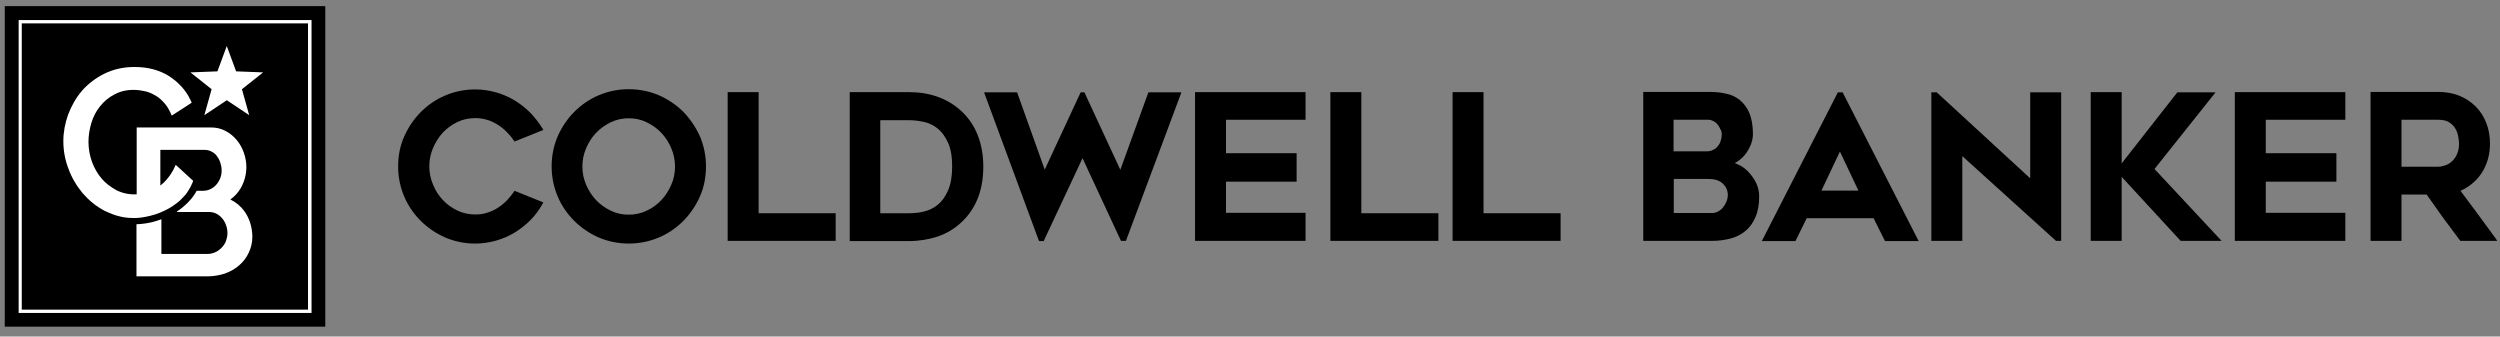 <svg width="156" height="21" viewBox="0 0 156 21" fill="none" xmlns="http://www.w3.org/2000/svg">
<rect x="0" y="0" width="156" height="21" fill="#808080" stroke="none"/>
<path d="M47.338 5.749H45.406V15.03H52.146V13.306H47.338V5.749Z" fill="black"/>
<path d="M69.909 10.597L67.667 5.762H67.433L65.191 10.584L63.467 5.762H61.406L64.815 14.991L64.841 15.042H65.126L67.55 9.871L69.948 15.029H70.259L73.72 5.762H71.659L69.909 10.597Z" fill="black"/>
<path d="M74.57 15.03H81.466V13.28H76.502V11.335H80.909V9.56H76.502V7.473H81.466V5.749H74.57V15.03Z" fill="black"/>
<path d="M84.947 5.749H83.016V15.03H89.756V13.306H84.947V5.749Z" fill="black"/>
<path d="M92.572 5.749H90.641V15.03H97.381V13.306H92.572V5.749Z" fill="black"/>
<path d="M107.439 8.406C107.439 8.523 107.413 8.653 107.374 8.782C107.335 8.912 107.27 9.029 107.192 9.119C107.115 9.223 107.011 9.301 106.894 9.353C106.778 9.417 106.648 9.443 106.479 9.443H104.431V7.473H106.596C106.7 7.473 106.803 7.499 106.907 7.551C107.011 7.603 107.102 7.668 107.166 7.758C107.244 7.836 107.296 7.94 107.348 8.056C107.426 8.173 107.439 8.29 107.439 8.406ZM107.815 12.165C107.815 12.295 107.789 12.438 107.737 12.567C107.685 12.697 107.607 12.826 107.516 12.943C107.426 13.06 107.322 13.137 107.192 13.202C107.076 13.267 106.946 13.293 106.816 13.293H104.444V11.167H106.622C106.998 11.167 107.283 11.258 107.503 11.453C107.711 11.66 107.815 11.88 107.815 12.165ZM109.124 10.752C108.942 10.558 108.735 10.39 108.501 10.286C108.411 10.247 108.32 10.208 108.242 10.169C108.307 10.143 108.385 10.104 108.45 10.053C108.644 9.923 108.8 9.767 108.942 9.586C109.072 9.405 109.176 9.21 109.266 8.99C109.344 8.769 109.383 8.562 109.383 8.368C109.383 7.836 109.305 7.408 109.163 7.058C109.02 6.721 108.813 6.449 108.566 6.242C108.32 6.047 108.022 5.905 107.685 5.84C107.361 5.762 106.998 5.736 106.635 5.736H102.539V15.03H106.842C107.244 15.03 107.62 14.978 107.97 14.887C108.32 14.797 108.644 14.641 108.903 14.421C109.176 14.2 109.383 13.915 109.538 13.552C109.694 13.202 109.772 12.762 109.772 12.256C109.772 11.958 109.707 11.686 109.59 11.427C109.461 11.167 109.305 10.947 109.124 10.752Z" fill="black"/>
<path d="M115.965 11.893H113.658L114.811 9.456L115.965 11.893ZM114.682 5.762L109.938 15.042H112.037L112.737 13.617H116.911L117.624 15.042H119.724L114.98 5.762H114.682Z" fill="black"/>
<path d="M126.685 11.128L120.866 5.775L120.84 5.762H120.516V15.029H122.447V9.741L128.293 15.029H128.617V5.762H126.685V11.128Z" fill="black"/>
<path d="M138.251 5.762H135.866L132.392 10.195V5.749H130.461V15.03H132.392V11.037L136.073 15.03H138.627L134.44 10.545L138.251 5.762Z" fill="black"/>
<path d="M139.453 15.03H146.349V13.28H141.384V11.335H145.791V9.56H141.384V7.473H146.349V5.749H139.453V15.03Z" fill="black"/>
<path d="M153.016 10.053C152.899 10.169 152.757 10.26 152.601 10.312C152.446 10.364 152.29 10.403 152.147 10.403H149.853V7.473H152.147C152.433 7.473 152.666 7.525 152.821 7.629C152.99 7.732 153.12 7.862 153.21 8.018C153.301 8.173 153.366 8.342 153.392 8.51C153.418 8.692 153.444 8.834 153.444 8.964C153.444 9.21 153.405 9.417 153.327 9.599C153.249 9.78 153.145 9.936 153.016 10.053ZM149.84 12.139H151.422C151.759 12.619 152.096 13.099 152.433 13.565C152.783 14.045 153.145 14.524 153.495 14.991L153.521 15.03H155.829L155.725 14.874C155.012 13.889 154.273 12.891 153.534 11.906C154.066 11.673 154.506 11.31 154.843 10.817C155.193 10.286 155.375 9.664 155.375 8.964C155.375 8.497 155.297 8.056 155.142 7.668C154.986 7.266 154.766 6.929 154.481 6.644C154.195 6.358 153.858 6.138 153.457 5.97C153.055 5.814 152.614 5.736 152.147 5.736H147.922V15.03H149.853V12.139H149.84Z" fill="black"/>
<path d="M33.1 7.045C32.802 6.747 32.478 6.487 32.115 6.267C31.752 6.047 31.363 5.878 30.949 5.762C30.534 5.645 30.093 5.58 29.653 5.58C28.991 5.58 28.369 5.71 27.786 5.956C27.203 6.202 26.697 6.552 26.257 6.993C25.829 7.421 25.479 7.939 25.22 8.522C24.96 9.106 24.844 9.728 24.844 10.389C24.844 11.05 24.973 11.672 25.22 12.255C25.466 12.839 25.816 13.344 26.257 13.785C26.684 14.213 27.203 14.563 27.786 14.822C28.369 15.068 28.991 15.198 29.653 15.198C30.093 15.198 30.534 15.133 30.949 15.016C31.363 14.9 31.752 14.731 32.115 14.511C32.478 14.29 32.802 14.031 33.1 13.733C33.398 13.435 33.645 13.098 33.852 12.722L33.904 12.631L32.102 11.905L32.063 11.97C31.934 12.165 31.778 12.346 31.61 12.528C31.441 12.696 31.247 12.852 31.04 12.981C30.832 13.111 30.612 13.215 30.378 13.279C30.145 13.357 29.912 13.383 29.666 13.383C29.264 13.383 28.888 13.305 28.538 13.137C28.188 12.968 27.877 12.748 27.631 12.476C27.371 12.204 27.164 11.88 27.021 11.517C26.866 11.154 26.788 10.778 26.788 10.376C26.788 9.987 26.866 9.598 27.021 9.235C27.177 8.872 27.384 8.548 27.631 8.276C27.89 8.004 28.188 7.784 28.538 7.615C28.888 7.447 29.264 7.369 29.666 7.369C29.912 7.369 30.158 7.408 30.378 7.473C30.612 7.537 30.832 7.641 31.04 7.771C31.247 7.9 31.441 8.056 31.61 8.224C31.778 8.393 31.934 8.574 32.063 8.769L32.102 8.833L33.904 8.108L33.852 8.017C33.645 7.68 33.386 7.343 33.1 7.045Z" fill="black"/>
<path d="M42.121 10.388C42.121 10.79 42.043 11.179 41.888 11.529C41.732 11.892 41.525 12.216 41.266 12.488C41.007 12.76 40.695 12.993 40.345 13.149C39.995 13.318 39.62 13.395 39.231 13.395C38.829 13.395 38.453 13.318 38.116 13.149C37.766 12.98 37.455 12.76 37.196 12.488C36.937 12.216 36.729 11.892 36.574 11.529C36.418 11.166 36.34 10.79 36.34 10.388C36.34 9.999 36.418 9.61 36.574 9.248C36.729 8.885 36.937 8.561 37.196 8.288C37.455 8.016 37.766 7.796 38.116 7.627C38.466 7.459 38.842 7.381 39.231 7.381C39.633 7.381 40.008 7.459 40.345 7.627C40.695 7.796 41.007 8.016 41.266 8.288C41.525 8.561 41.732 8.885 41.888 9.248C42.043 9.61 42.121 9.999 42.121 10.388ZM42.64 6.979C42.212 6.551 41.693 6.202 41.11 5.942C40.527 5.696 39.892 5.566 39.231 5.566C38.57 5.566 37.947 5.696 37.364 5.942C36.781 6.189 36.275 6.539 35.835 6.979C35.407 7.407 35.057 7.925 34.798 8.509C34.551 9.092 34.422 9.727 34.422 10.375C34.422 11.036 34.551 11.671 34.798 12.255C35.044 12.838 35.394 13.344 35.835 13.784C36.275 14.225 36.781 14.562 37.364 14.821C37.947 15.067 38.57 15.197 39.231 15.197C39.892 15.197 40.527 15.067 41.11 14.821C41.693 14.575 42.199 14.225 42.64 13.784C43.067 13.356 43.417 12.838 43.677 12.255C43.936 11.671 44.053 11.036 44.053 10.375C44.053 9.714 43.923 9.092 43.677 8.509C43.417 7.938 43.067 7.42 42.64 6.979Z" fill="black"/>
<path d="M59.414 10.402C59.414 11.011 59.323 11.517 59.154 11.893C58.986 12.269 58.779 12.567 58.519 12.774C58.26 12.982 57.975 13.124 57.651 13.202C57.327 13.28 57.003 13.306 56.692 13.306H54.929V7.499H56.692C57.003 7.499 57.314 7.538 57.638 7.603C57.949 7.667 58.247 7.81 58.506 8.017C58.766 8.225 58.986 8.523 59.154 8.899C59.336 9.288 59.414 9.793 59.414 10.402ZM59.971 6.916C59.115 6.138 58.027 5.749 56.705 5.749H53.023V15.043H56.705C57.353 15.043 57.962 14.939 58.519 14.757C59.077 14.563 59.556 14.278 59.971 13.889C60.425 13.474 60.775 12.969 61.008 12.385C61.241 11.802 61.358 11.141 61.358 10.402C61.358 9.676 61.241 9.015 61.008 8.432C60.775 7.836 60.425 7.33 59.971 6.916Z" fill="black"/>
<path d="M20.297 0.383H0.297V20.383H20.297V0.383Z" fill="black"/>
<path d="M1.358 19.321H19.22V1.459H1.358V19.321ZM19.44 19.528H1.164V1.252H19.44V19.528Z" fill="white"/>
<path d="M12.751 7.187L14.151 6.254L15.551 7.187L15.097 5.567L16.419 4.517L14.734 4.452L14.151 2.871L13.568 4.452L11.883 4.517L13.205 5.567L12.751 7.187Z" fill="white"/>
<path d="M15.256 13.188C15.023 12.864 14.724 12.618 14.374 12.449C14.634 12.268 14.841 12.034 15.009 11.762C15.243 11.361 15.373 10.907 15.373 10.427C15.373 10.129 15.321 9.831 15.217 9.533C15.113 9.235 14.971 8.976 14.776 8.742C14.582 8.509 14.348 8.314 14.076 8.172C13.791 8.016 13.48 7.952 13.143 7.952H8.529V12.125C8.075 12.151 7.647 12.06 7.258 11.866C7.064 11.762 6.882 11.633 6.714 11.503C6.584 11.399 6.468 11.283 6.351 11.153C6.092 10.855 5.884 10.492 5.742 10.103C5.599 9.714 5.521 9.287 5.521 8.846C5.521 8.457 5.586 8.055 5.703 7.666C5.82 7.278 6.001 6.928 6.247 6.629C6.481 6.331 6.792 6.072 7.142 5.891C7.647 5.618 8.295 5.528 8.995 5.683C9.203 5.722 9.423 5.8 9.617 5.917C9.825 6.02 10.006 6.163 10.175 6.344C10.343 6.513 10.499 6.733 10.616 6.992L10.719 7.213L11.963 6.409L11.886 6.241C11.601 5.631 11.147 5.139 10.551 4.75C9.954 4.374 9.229 4.18 8.399 4.18C7.699 4.18 7.077 4.322 6.52 4.594C5.975 4.867 5.509 5.217 5.12 5.657C4.744 6.098 4.459 6.604 4.251 7.148C4.057 7.692 3.953 8.25 3.953 8.807C3.953 9.39 4.057 9.987 4.277 10.544C4.485 11.114 4.796 11.62 5.172 12.073C5.56 12.514 6.014 12.89 6.545 13.162C6.597 13.188 6.649 13.201 6.688 13.227C6.714 13.24 6.753 13.253 6.779 13.266C6.87 13.305 6.973 13.344 7.064 13.383C7.129 13.409 7.194 13.421 7.258 13.447C7.362 13.473 7.466 13.499 7.557 13.525C7.621 13.538 7.699 13.551 7.764 13.564C7.932 13.59 8.114 13.603 8.295 13.603C8.36 13.603 8.425 13.603 8.49 13.603C8.788 13.59 9.086 13.538 9.397 13.46C9.773 13.37 10.123 13.227 10.46 13.046C10.59 12.981 10.706 12.903 10.823 12.825C10.901 12.773 10.978 12.709 11.056 12.657C11.173 12.566 11.277 12.475 11.367 12.371C11.432 12.307 11.497 12.229 11.562 12.164C11.627 12.086 11.678 12.009 11.73 11.931C11.834 11.775 11.925 11.607 12.002 11.425L12.054 11.283L11.925 11.166L10.966 10.285C10.966 10.285 10.862 10.505 10.81 10.609C10.758 10.712 10.641 10.894 10.564 10.998C10.447 11.153 10.356 11.257 10.227 11.386C10.162 11.451 10.084 11.516 10.006 11.581V9.351H12.741C12.897 9.351 13.039 9.377 13.169 9.442C13.299 9.507 13.415 9.585 13.506 9.701C13.597 9.818 13.675 9.948 13.739 10.116C13.791 10.272 13.83 10.453 13.83 10.635C13.83 10.803 13.804 10.972 13.739 11.127C13.675 11.283 13.597 11.412 13.493 11.529C13.389 11.646 13.273 11.736 13.13 11.801C13.001 11.866 12.845 11.905 12.676 11.905H12.275C12.223 11.983 12.184 12.073 12.132 12.138C12.015 12.32 11.873 12.488 11.717 12.644C11.51 12.851 11.29 13.033 11.056 13.188C11.017 13.214 11.03 13.227 11.056 13.227H11.186H13.039C13.208 13.227 13.363 13.266 13.493 13.331C13.636 13.396 13.752 13.499 13.856 13.616C13.96 13.732 14.05 13.888 14.102 14.044C14.167 14.212 14.193 14.381 14.193 14.549C14.193 14.718 14.154 14.886 14.102 15.042C14.037 15.197 13.947 15.34 13.83 15.456C13.713 15.573 13.584 15.677 13.428 15.742C13.286 15.806 13.117 15.845 12.949 15.845H10.071V13.681C9.903 13.745 9.721 13.797 9.54 13.849C9.229 13.927 8.905 13.979 8.542 13.992C8.542 13.992 8.529 13.992 8.516 13.992V17.245H12.936C13.312 17.245 13.675 17.18 14.011 17.077C14.348 16.96 14.647 16.791 14.906 16.571C15.165 16.351 15.373 16.091 15.515 15.78C15.671 15.469 15.748 15.119 15.748 14.757C15.735 14.16 15.567 13.629 15.256 13.188Z" fill="white"/>
</svg>
